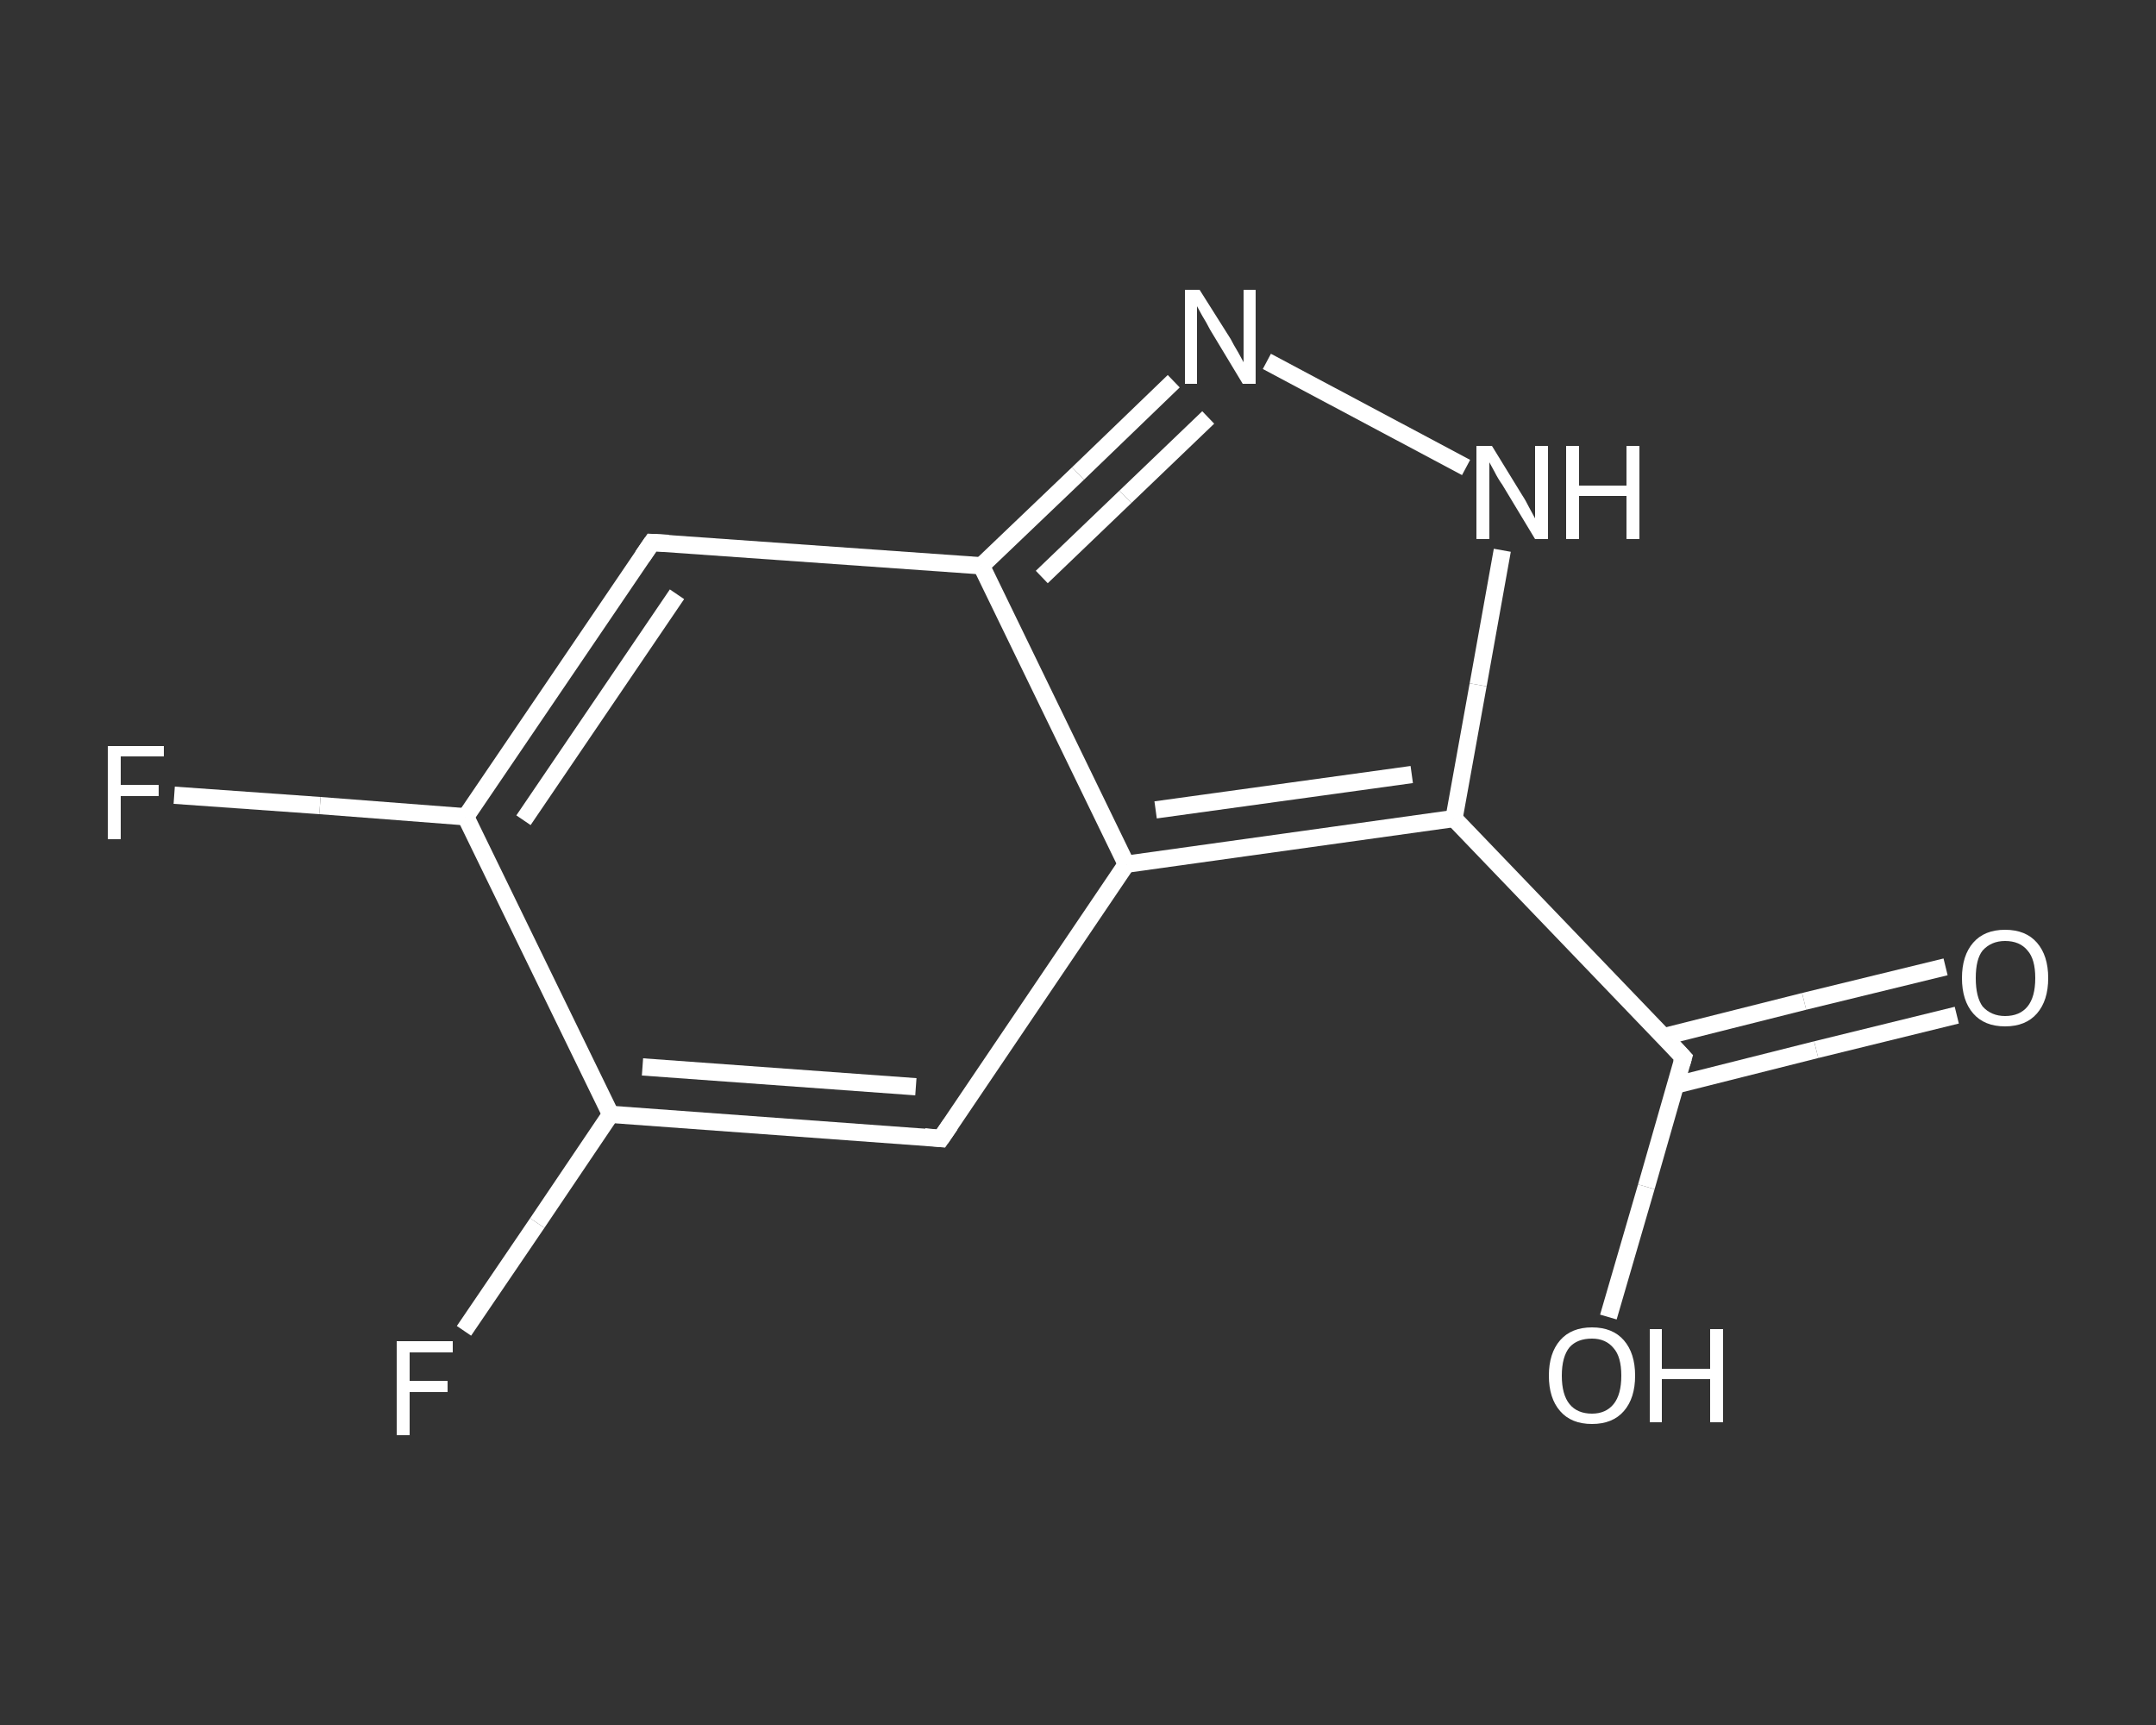<?xml version='1.0' encoding='iso-8859-1'?>
<svg version='1.1' baseProfile='full'
              xmlns='http://www.w3.org/2000/svg'
                      xmlns:rdkit='http://www.rdkit.org/xml'
                      xmlns:xlink='http://www.w3.org/1999/xlink'
                  xml:space='preserve'
width='250px' height='200px' viewBox='0 0 250 200'>
<rect x="0" y="0" width="250" height="200" fill="#333333" stroke="none"/>
<!-- END OF HEADER -->
<rect style='opacity:1.0;fill:transparent;stroke:none' width='250.0' height='200.0' x='0.0' y='0.0'> </rect>
<path class='bond-0 atom-0 atom-1' d='M 226.9,117.7 L 210.6,121.7' style='fill:none;fill-rule:evenodd;stroke:#FFFFFF;stroke-width:2.0px;stroke-linecap:butt;stroke-linejoin:miter;stroke-opacity:1' />
<path class='bond-0 atom-0 atom-1' d='M 210.6,121.7 L 194.3,125.8' style='fill:none;fill-rule:evenodd;stroke:#FFFFFF;stroke-width:2.0px;stroke-linecap:butt;stroke-linejoin:miter;stroke-opacity:1' />
<path class='bond-0 atom-0 atom-1' d='M 225.6,112.1 L 209.2,116.1' style='fill:none;fill-rule:evenodd;stroke:#FFFFFF;stroke-width:2.0px;stroke-linecap:butt;stroke-linejoin:miter;stroke-opacity:1' />
<path class='bond-0 atom-0 atom-1' d='M 209.2,116.1 L 192.9,120.2' style='fill:none;fill-rule:evenodd;stroke:#FFFFFF;stroke-width:2.0px;stroke-linecap:butt;stroke-linejoin:miter;stroke-opacity:1' />
<path class='bond-1 atom-1 atom-2' d='M 195.2,122.6 L 190.9,137.6' style='fill:none;fill-rule:evenodd;stroke:#FFFFFF;stroke-width:2.0px;stroke-linecap:butt;stroke-linejoin:miter;stroke-opacity:1' />
<path class='bond-1 atom-1 atom-2' d='M 190.9,137.6 L 186.5,152.7' style='fill:none;fill-rule:evenodd;stroke:#FFFFFF;stroke-width:2.0px;stroke-linecap:butt;stroke-linejoin:miter;stroke-opacity:1' />
<path class='bond-2 atom-1 atom-3' d='M 195.2,122.6 L 168.6,94.9' style='fill:none;fill-rule:evenodd;stroke:#FFFFFF;stroke-width:2.0px;stroke-linecap:butt;stroke-linejoin:miter;stroke-opacity:1' />
<path class='bond-3 atom-3 atom-4' d='M 168.6,94.9 L 171.4,79.4' style='fill:none;fill-rule:evenodd;stroke:#FFFFFF;stroke-width:2.0px;stroke-linecap:butt;stroke-linejoin:miter;stroke-opacity:1' />
<path class='bond-3 atom-3 atom-4' d='M 171.4,79.4 L 174.2,63.8' style='fill:none;fill-rule:evenodd;stroke:#FFFFFF;stroke-width:2.0px;stroke-linecap:butt;stroke-linejoin:miter;stroke-opacity:1' />
<path class='bond-4 atom-4 atom-5' d='M 170.0,54.2 L 146.9,41.9' style='fill:none;fill-rule:evenodd;stroke:#FFFFFF;stroke-width:2.0px;stroke-linecap:butt;stroke-linejoin:miter;stroke-opacity:1' />
<path class='bond-5 atom-5 atom-6' d='M 136.1,44.2 L 125.0,54.9' style='fill:none;fill-rule:evenodd;stroke:#FFFFFF;stroke-width:2.0px;stroke-linecap:butt;stroke-linejoin:miter;stroke-opacity:1' />
<path class='bond-5 atom-5 atom-6' d='M 125.0,54.9 L 113.8,65.6' style='fill:none;fill-rule:evenodd;stroke:#FFFFFF;stroke-width:2.0px;stroke-linecap:butt;stroke-linejoin:miter;stroke-opacity:1' />
<path class='bond-5 atom-5 atom-6' d='M 140.1,48.4 L 130.5,57.6' style='fill:none;fill-rule:evenodd;stroke:#FFFFFF;stroke-width:2.0px;stroke-linecap:butt;stroke-linejoin:miter;stroke-opacity:1' />
<path class='bond-5 atom-5 atom-6' d='M 130.5,57.6 L 120.8,66.9' style='fill:none;fill-rule:evenodd;stroke:#FFFFFF;stroke-width:2.0px;stroke-linecap:butt;stroke-linejoin:miter;stroke-opacity:1' />
<path class='bond-6 atom-6 atom-7' d='M 113.8,65.6 L 75.6,62.9' style='fill:none;fill-rule:evenodd;stroke:#FFFFFF;stroke-width:2.0px;stroke-linecap:butt;stroke-linejoin:miter;stroke-opacity:1' />
<path class='bond-7 atom-7 atom-8' d='M 75.6,62.9 L 54.0,94.7' style='fill:none;fill-rule:evenodd;stroke:#FFFFFF;stroke-width:2.0px;stroke-linecap:butt;stroke-linejoin:miter;stroke-opacity:1' />
<path class='bond-7 atom-7 atom-8' d='M 78.5,68.9 L 60.7,95.1' style='fill:none;fill-rule:evenodd;stroke:#FFFFFF;stroke-width:2.0px;stroke-linecap:butt;stroke-linejoin:miter;stroke-opacity:1' />
<path class='bond-8 atom-8 atom-9' d='M 54.0,94.7 L 37.1,93.4' style='fill:none;fill-rule:evenodd;stroke:#FFFFFF;stroke-width:2.0px;stroke-linecap:butt;stroke-linejoin:miter;stroke-opacity:1' />
<path class='bond-8 atom-8 atom-9' d='M 37.1,93.4 L 20.2,92.2' style='fill:none;fill-rule:evenodd;stroke:#FFFFFF;stroke-width:2.0px;stroke-linecap:butt;stroke-linejoin:miter;stroke-opacity:1' />
<path class='bond-9 atom-8 atom-10' d='M 54.0,94.7 L 70.8,129.2' style='fill:none;fill-rule:evenodd;stroke:#FFFFFF;stroke-width:2.0px;stroke-linecap:butt;stroke-linejoin:miter;stroke-opacity:1' />
<path class='bond-10 atom-10 atom-11' d='M 70.8,129.2 L 62.3,141.8' style='fill:none;fill-rule:evenodd;stroke:#FFFFFF;stroke-width:2.0px;stroke-linecap:butt;stroke-linejoin:miter;stroke-opacity:1' />
<path class='bond-10 atom-10 atom-11' d='M 62.3,141.8 L 53.8,154.3' style='fill:none;fill-rule:evenodd;stroke:#FFFFFF;stroke-width:2.0px;stroke-linecap:butt;stroke-linejoin:miter;stroke-opacity:1' />
<path class='bond-11 atom-10 atom-12' d='M 70.8,129.2 L 109.1,132.0' style='fill:none;fill-rule:evenodd;stroke:#FFFFFF;stroke-width:2.0px;stroke-linecap:butt;stroke-linejoin:miter;stroke-opacity:1' />
<path class='bond-11 atom-10 atom-12' d='M 74.5,123.7 L 106.2,126.0' style='fill:none;fill-rule:evenodd;stroke:#FFFFFF;stroke-width:2.0px;stroke-linecap:butt;stroke-linejoin:miter;stroke-opacity:1' />
<path class='bond-12 atom-12 atom-13' d='M 109.1,132.0 L 130.6,100.2' style='fill:none;fill-rule:evenodd;stroke:#FFFFFF;stroke-width:2.0px;stroke-linecap:butt;stroke-linejoin:miter;stroke-opacity:1' />
<path class='bond-13 atom-13 atom-3' d='M 130.6,100.2 L 168.6,94.9' style='fill:none;fill-rule:evenodd;stroke:#FFFFFF;stroke-width:2.0px;stroke-linecap:butt;stroke-linejoin:miter;stroke-opacity:1' />
<path class='bond-13 atom-13 atom-3' d='M 134.0,93.9 L 163.7,89.8' style='fill:none;fill-rule:evenodd;stroke:#FFFFFF;stroke-width:2.0px;stroke-linecap:butt;stroke-linejoin:miter;stroke-opacity:1' />
<path class='bond-14 atom-13 atom-6' d='M 130.6,100.2 L 113.8,65.6' style='fill:none;fill-rule:evenodd;stroke:#FFFFFF;stroke-width:2.0px;stroke-linecap:butt;stroke-linejoin:miter;stroke-opacity:1' />
<path d='M 195.0,123.3 L 195.2,122.6 L 193.9,121.2' style='fill:none;stroke:#FFFFFF;stroke-width:2.0px;stroke-linecap:butt;stroke-linejoin:miter;stroke-opacity:1;' />
<path d='M 77.5,63.0 L 75.6,62.9 L 74.5,64.5' style='fill:none;stroke:#FFFFFF;stroke-width:2.0px;stroke-linecap:butt;stroke-linejoin:miter;stroke-opacity:1;' />
<path d='M 107.2,131.8 L 109.1,132.0 L 110.2,130.4' style='fill:none;stroke:#FFFFFF;stroke-width:2.0px;stroke-linecap:butt;stroke-linejoin:miter;stroke-opacity:1;' />
<path class='atom-0' d='M 227.5 113.4
Q 227.5 110.8, 228.8 109.3
Q 230.1 107.8, 232.5 107.8
Q 234.9 107.8, 236.2 109.3
Q 237.5 110.8, 237.5 113.4
Q 237.5 116.0, 236.2 117.5
Q 234.9 119.0, 232.5 119.0
Q 230.1 119.0, 228.8 117.5
Q 227.5 116.0, 227.5 113.4
M 232.5 117.8
Q 234.2 117.8, 235.1 116.7
Q 236.0 115.6, 236.0 113.4
Q 236.0 111.2, 235.1 110.2
Q 234.2 109.1, 232.5 109.1
Q 230.9 109.1, 229.9 110.2
Q 229.1 111.2, 229.1 113.4
Q 229.1 115.6, 229.9 116.7
Q 230.9 117.8, 232.5 117.8
' fill='#FFFFFF'/>
<path class='atom-2' d='M 179.6 159.5
Q 179.6 156.9, 180.9 155.4
Q 182.2 153.9, 184.6 153.9
Q 187.0 153.9, 188.3 155.4
Q 189.6 156.9, 189.6 159.5
Q 189.6 162.1, 188.3 163.6
Q 187.0 165.1, 184.6 165.1
Q 182.2 165.1, 180.9 163.6
Q 179.6 162.1, 179.6 159.5
M 184.6 163.9
Q 186.2 163.9, 187.1 162.8
Q 188.0 161.7, 188.0 159.5
Q 188.0 157.3, 187.1 156.3
Q 186.2 155.2, 184.6 155.2
Q 182.9 155.2, 182.0 156.2
Q 181.1 157.3, 181.1 159.5
Q 181.1 161.7, 182.0 162.8
Q 182.9 163.9, 184.6 163.9
' fill='#FFFFFF'/>
<path class='atom-2' d='M 191.3 154.1
L 192.7 154.1
L 192.7 158.7
L 198.3 158.7
L 198.3 154.1
L 199.8 154.1
L 199.8 164.9
L 198.3 164.9
L 198.3 159.9
L 192.7 159.9
L 192.7 164.9
L 191.3 164.9
L 191.3 154.1
' fill='#FFFFFF'/>
<path class='atom-4' d='M 173.0 51.7
L 176.5 57.4
Q 176.9 58.0, 177.4 59.0
Q 178.0 60.1, 178.0 60.1
L 178.0 51.7
L 179.5 51.7
L 179.5 62.5
L 178.0 62.5
L 174.2 56.2
Q 173.7 55.5, 173.3 54.7
Q 172.8 53.8, 172.7 53.6
L 172.7 62.5
L 171.2 62.5
L 171.2 51.7
L 173.0 51.7
' fill='#FFFFFF'/>
<path class='atom-4' d='M 181.6 51.7
L 183.1 51.7
L 183.1 56.3
L 188.6 56.3
L 188.6 51.7
L 190.1 51.7
L 190.1 62.5
L 188.6 62.5
L 188.6 57.5
L 183.1 57.5
L 183.1 62.5
L 181.6 62.5
L 181.6 51.7
' fill='#FFFFFF'/>
<path class='atom-5' d='M 139.1 33.6
L 142.7 39.3
Q 143.0 39.9, 143.6 40.9
Q 144.2 42.0, 144.2 42.0
L 144.2 33.6
L 145.6 33.6
L 145.6 44.5
L 144.1 44.5
L 140.3 38.2
Q 139.9 37.4, 139.4 36.6
Q 138.9 35.7, 138.8 35.5
L 138.8 44.5
L 137.4 44.5
L 137.4 33.6
L 139.1 33.6
' fill='#FFFFFF'/>
<path class='atom-9' d='M 12.5 86.5
L 19.0 86.5
L 19.0 87.7
L 14.0 87.7
L 14.0 91.0
L 18.4 91.0
L 18.4 92.3
L 14.0 92.3
L 14.0 97.3
L 12.5 97.3
L 12.5 86.5
' fill='#FFFFFF'/>
<path class='atom-11' d='M 46.0 155.5
L 52.5 155.5
L 52.5 156.8
L 47.5 156.8
L 47.5 160.1
L 51.9 160.1
L 51.9 161.4
L 47.5 161.4
L 47.5 166.4
L 46.0 166.4
L 46.0 155.5
' fill='#FFFFFF'/>
</svg>
